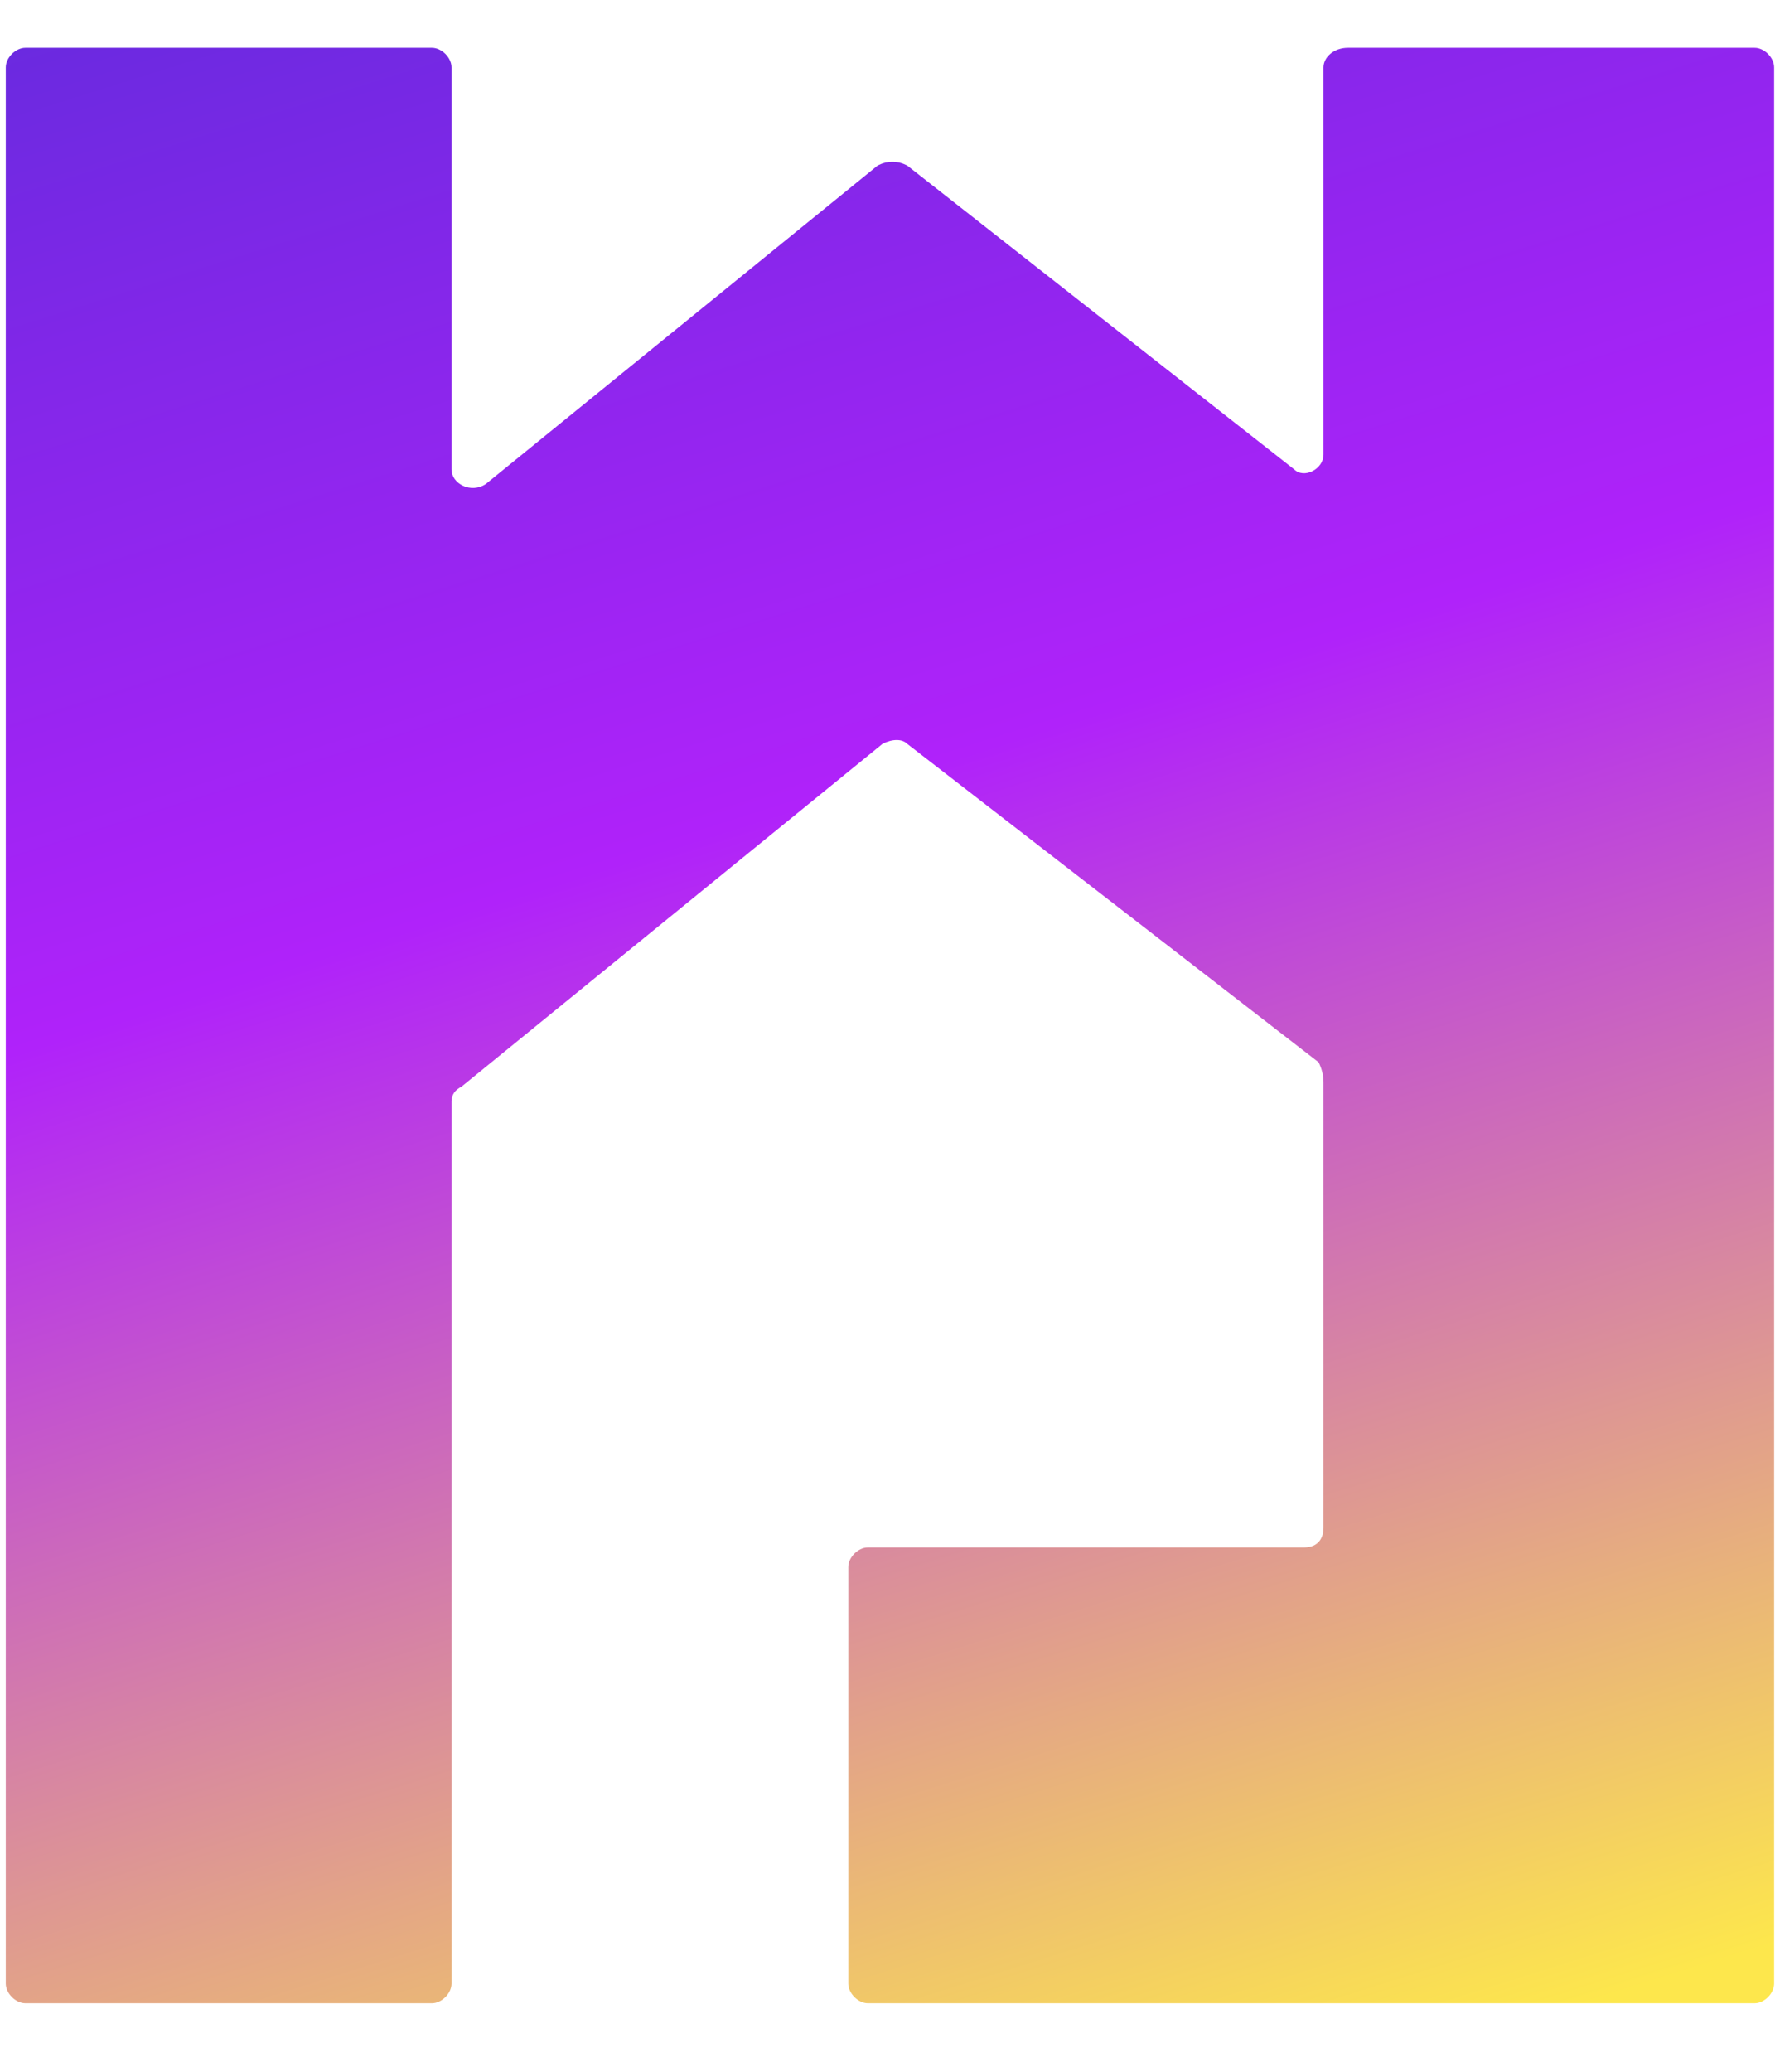 <svg xmlns="http://www.w3.org/2000/svg" width="24" height="28" viewBox="0 0 24 28" fill="none"><path d="M23.988 0.911V26.809C23.988 26.941 23.856 27.074 23.724 27.074H11.735C11.603 27.074 11.47 26.941 11.47 26.809V21.179C11.47 21.047 11.603 20.914 11.735 20.914H17.63C17.829 20.914 17.895 20.782 17.895 20.649V14.622C17.895 14.534 17.873 14.445 17.829 14.357L12.265 10.052C12.199 9.985 12.066 9.985 11.934 10.052L6.238 14.688C6.15 14.732 6.105 14.798 6.105 14.887V26.809C6.105 26.941 5.973 27.074 5.84 27.074H0.343C0.211 27.074 0.078 26.941 0.078 26.809V0.911C0.078 0.779 0.211 0.646 0.343 0.646H5.84C5.973 0.646 6.105 0.779 6.105 0.911V6.343C6.105 6.541 6.37 6.674 6.569 6.541L11.868 2.236C12 2.17 12.133 2.17 12.265 2.236L17.498 6.343C17.63 6.475 17.895 6.343 17.895 6.144V0.911C17.895 0.779 18.027 0.646 18.226 0.646H23.724C23.856 0.646 23.988 0.779 23.988 0.911Z" fill="url(#paint0_linear_491_308)"></path><defs><linearGradient id="paint0_linear_491_308" x1="-2.588" y1="-4.512" x2="9.844" y2="34.989" gradientUnits="userSpaceOnUse"><stop stop-color="#4C2DD4"></stop><stop offset="0.452" stop-color="#B022FA"></stop><stop offset="0.902" stop-color="#FDE74C"></stop></linearGradient></defs></svg>